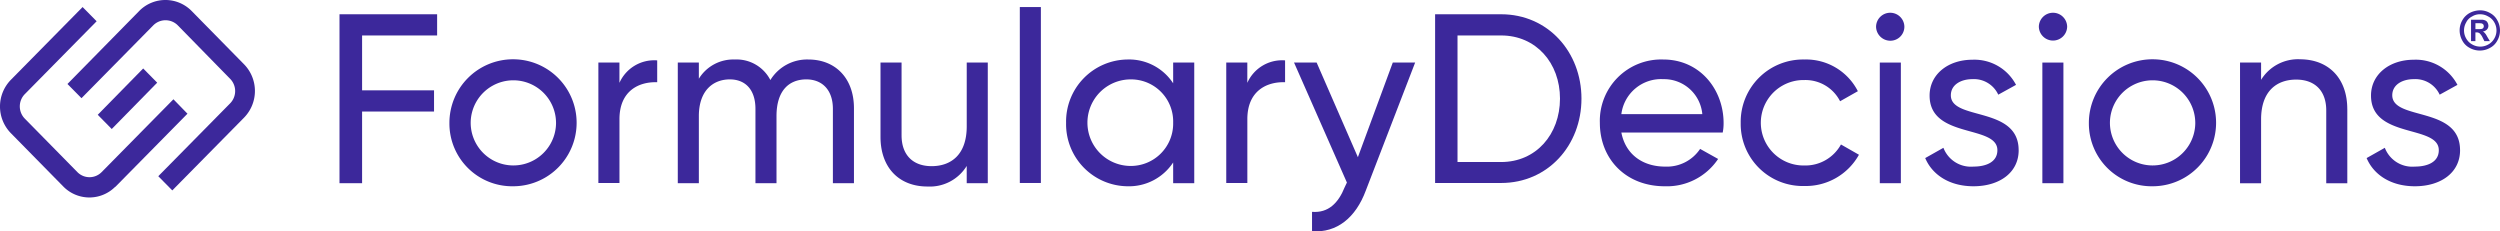 <svg id="header_fd_logo_" data-name="header fd logo " xmlns="http://www.w3.org/2000/svg" width="357" height="33.047" viewBox="0 0 357 33.047">
  <path id="Path_1388" data-name="Path 1388" d="M157.927,9.527v7.833H168.2v3.027H157.927V30.625H154.7V6.5h13.941V9.527Z" transform="translate(-106.22 -4.463)" fill="#3c289b"/>
  <path id="Path_1389" data-name="Path 1389" d="M213.885,27.1a9.081,9.081,0,0,0-9.085,9.082v.156a8.962,8.962,0,0,0,9.085,8.895h.031a9.066,9.066,0,1,0-.031-18.132Zm6.14,9.175a6.094,6.094,0,0,1-12.187-.094v-.094a6.094,6.094,0,0,1,12.187.094Z" transform="translate(-140.624 -18.634)" fill="#3c289b"/>
  <path id="Path_1390" data-name="Path 1390" d="M281.1,27.6v3.121c-2.6-.094-5.388,1.217-5.388,5.274v9.113H272.7v-17.2h3.008v2.9A5.44,5.44,0,0,1,281.1,27.6Z" transform="translate(-187.252 -18.978)" fill="#3c289b"/>
  <path id="Path_1391" data-name="Path 1391" d="M334.057,34.16v10.7h-3.008V34.253c0-2.715-1.535-4.213-3.791-4.213-2.412,0-4.261,1.529-4.261,5.243v9.581H319.99V34.253c0-2.715-1.41-4.213-3.665-4.213-2.318,0-4.417,1.529-4.417,5.243v9.581H308.9V27.637h3.008v2.309a5.767,5.767,0,0,1,5.138-2.746,5.417,5.417,0,0,1,5.075,2.934,6.151,6.151,0,0,1,5.42-2.934c3.853,0,6.516,2.653,6.516,6.96Z" transform="translate(-212.112 -18.703)" fill="#3c289b"/>
  <path id="Path_1392" data-name="Path 1392" d="M416.619,28.6V45.827h-3.008V43.362A6.189,6.189,0,0,1,408,46.3c-4.041,0-6.7-2.684-6.7-7.084V28.6h3.008V38.993c0,2.809,1.629,4.4,4.292,4.4,2.757,0,5.013-1.623,5.013-5.68V28.6Z" transform="translate(-275.564 -19.666)" fill="#3c289b"/>
  <rect id="Rectangle_281" data-name="Rectangle 281" width="3.008" height="25.123" transform="translate(145.629 1.007)" fill="#3c289b"/>
  <path id="Path_1393" data-name="Path 1393" d="M501.188,27.637V30.6a7.512,7.512,0,0,0-6.548-3.4,8.865,8.865,0,0,0-8.741,9.051,8.865,8.865,0,0,0,8.741,9.051,7.551,7.551,0,0,0,6.548-3.4v2.965H504.2V27.637ZM495.048,42.4a6.18,6.18,0,0,1,0-12.359h.251a6.011,6.011,0,0,1,5.89,6.148h0v.25A6.046,6.046,0,0,1,495.048,42.4Z" transform="translate(-333.661 -18.703)" fill="#3c289b"/>
  <path id="Path_1394" data-name="Path 1394" d="M567.3,27.6v3.121c-2.6-.094-5.388,1.217-5.388,5.274v9.113H558.9v-17.2h3.008v2.9A5.44,5.44,0,0,1,567.3,27.6Z" transform="translate(-383.791 -18.978)" fill="#3c289b"/>
  <path id="Path_1395" data-name="Path 1395" d="M607.093,28.6l-7.049,18.288c-1.441,3.87-4.135,6.055-7.675,5.8V49.916c2.318.187,3.759-1.248,4.668-3.527l.313-.655L589.8,28.6h3.227l5.89,13.513L603.9,28.6Z" transform="translate(-405.011 -19.666)" fill="#3c289b"/>
  <path id="Path_1396" data-name="Path 1396" d="M663.53,6.5H654.1V30.593h9.43C670.2,30.593,675,25.225,675,18.547h0C675,11.868,670.2,6.5,663.53,6.5Zm0,21.1H657.3V9.527h6.234c4.981,0,8.4,3.932,8.4,9.019h0C671.926,23.665,668.511,27.6,663.53,27.6Z" transform="translate(-449.167 -4.463)" fill="#3c289b"/>
  <path id="Path_1397" data-name="Path 1397" d="M746.869,36.282c0-4.806-3.383-9.082-8.615-9.082a8.763,8.763,0,0,0-9.054,9.051c0,5.149,3.7,9.051,9.273,9.051a8.787,8.787,0,0,0,7.613-3.9l-2.569-1.436a5.7,5.7,0,0,1-4.981,2.528c-3.227,0-5.67-1.748-6.266-4.869h14.474A6.488,6.488,0,0,0,746.869,36.282ZM732.27,35a5.719,5.719,0,0,1,5.984-4.993A5.487,5.487,0,0,1,743.83,35Z" transform="translate(-500.74 -18.703)" fill="#3c289b"/>
  <path id="Path_1398" data-name="Path 1398" d="M793.4,36.251a8.9,8.9,0,0,1,9.085-9.051,8.3,8.3,0,0,1,7.644,4.525l-2.538,1.436a5.548,5.548,0,0,0-5.107-3.027,6.1,6.1,0,0,0-.219,12.2h.219a5.8,5.8,0,0,0,5.232-3l2.569,1.467a8.69,8.69,0,0,1-7.769,4.463A8.863,8.863,0,0,1,793.4,36.251Z" transform="translate(-544.827 -18.703)" fill="#3c289b"/>
  <path id="Path_1399" data-name="Path 1399" d="M855.1,7.729a2.021,2.021,0,0,1,4.041-.031v.031a2,2,0,0,1-2.036,2A2.036,2.036,0,0,1,855.1,7.729Z" transform="translate(-587.197 -3.913)" fill="#3c289b"/>
  <rect id="Rectangle_282" data-name="Rectangle 282" width="3.007" height="17.227" transform="translate(268.435 8.934)" fill="#3c289b"/>
  <path id="Path_1400" data-name="Path 1400" d="M890.846,40.221c0,3.215-2.757,5.149-6.454,5.149-3.446,0-5.89-1.654-6.892-4.026l2.6-1.467a4.2,4.2,0,0,0,4.292,2.684c1.817,0,3.415-.655,3.415-2.341,0-3.683-9.68-1.592-9.68-7.8,0-3.027,2.632-5.118,6.109-5.118a6.7,6.7,0,0,1,6.234,3.589l-2.538,1.4a3.824,3.824,0,0,0-3.7-2.216c-1.566,0-3.07.749-3.07,2.309,0,3.651,9.68,1.5,9.68,7.833Z" transform="translate(-602.58 -18.772)" fill="#3c289b"/>
  <path id="Path_1401" data-name="Path 1401" d="M929.3,7.729a2.021,2.021,0,0,1,4.041-.031v.031a2.021,2.021,0,0,1-4.041,0Z" transform="translate(-638.152 -3.913)" fill="#3c289b"/>
  <rect id="Rectangle_283" data-name="Rectangle 283" width="3.007" height="17.227" transform="translate(291.649 8.934)" fill="#3c289b"/>
  <path id="Path_1402" data-name="Path 1402" d="M961.185,27.1a9.081,9.081,0,0,0-9.085,9.082v.156a8.962,8.962,0,0,0,9.085,8.895h.031a9.066,9.066,0,1,0-.031-18.132Zm6.109,9.175a6.094,6.094,0,0,1-12.187-.094v-.094a6.094,6.094,0,0,1,12.187.094Z" transform="translate(-653.809 -18.634)" fill="#3c289b"/>
  <path id="Path_1403" data-name="Path 1403" d="M1036.319,34.216V44.8h-3.007V34.4c0-2.809-1.629-4.4-4.292-4.4-2.757,0-5.012,1.623-5.012,5.68V44.8H1021V27.568h3.008v2.466a6.189,6.189,0,0,1,5.608-2.934c4.041.031,6.7,2.715,6.7,7.116Z" transform="translate(-701.124 -18.634)" fill="#3c289b"/>
  <path id="Path_1404" data-name="Path 1404" d="M1092.046,40.221c0,3.215-2.757,5.149-6.453,5.149-3.446,0-5.89-1.654-6.892-4.026l2.6-1.467a4.2,4.2,0,0,0,4.292,2.684c1.817,0,3.415-.655,3.415-2.341,0-3.683-9.68-1.592-9.68-7.8,0-3.027,2.631-5.118,6.109-5.118a6.7,6.7,0,0,1,6.234,3.589l-2.538,1.4a3.824,3.824,0,0,0-3.7-2.216c-1.567,0-3.07.749-3.07,2.309.031,3.651,9.68,1.5,9.68,7.833Z" transform="translate(-740.748 -18.772)" fill="#3c289b"/>
  <path id="Path_1405" data-name="Path 1405" d="M16.476,28.823,26.72,18.43l-2.005-2.06L14.471,26.763a2.428,2.428,0,0,1-3.415.062l-.063-.062L3.506,19.148a2.5,2.5,0,0,1,0-3.527L13.75,5.229,11.745,3.2,1.5,13.593a5.45,5.45,0,0,0,0,7.615l7.487,7.615a5.214,5.214,0,0,0,7.362.094.432.432,0,0,0,.125-.094Z" transform="translate(0.05 -2.193)" fill="#3c289b"/>
  <path id="Path_1406" data-name="Path 1406" d="M55.919,16.772a5.45,5.45,0,0,0,0-7.615L48.432,1.542a5.252,5.252,0,0,0-7.393-.094l-.094.094L30.7,11.966l2.005,2.029L42.949,3.6A2.466,2.466,0,0,1,46.4,3.54l.063.062,7.456,7.615a2.5,2.5,0,0,1,0,3.527L43.67,25.136l2,2.029Z" transform="translate(-21.067 0.026)" fill="#3c289b"/>
  <path id="Path_1407" data-name="Path 1407" d="M52.99,33.329l-2-2.029L44.5,37.916,46.5,39.945Z" transform="translate(-30.543 -21.523)" fill="#3c289b"/>
  <path id="Path_1408" data-name="Path 1408" d="M1124.013,4.7a2.8,2.8,0,0,1,1.41.375,2.492,2.492,0,0,1,1.065,1.061,2.929,2.929,0,0,1,0,2.871,2.492,2.492,0,0,1-1.065,1.061,2.96,2.96,0,0,1-2.882,0,2.492,2.492,0,0,1-1.065-1.061,2.979,2.979,0,0,1-.376-1.436,2.891,2.891,0,0,1,.376-1.436,2.676,2.676,0,0,1,1.065-1.061A3.224,3.224,0,0,1,1124.013,4.7Zm0,.562a2.051,2.051,0,0,0-1.128.312,1.839,1.839,0,0,0-.846.843,2.284,2.284,0,0,0,0,2.309,2.188,2.188,0,0,0,.846.843,2.309,2.309,0,0,0,2.318,0,2.189,2.189,0,0,0,.846-.843,2.284,2.284,0,0,0,0-2.309,2.07,2.07,0,0,0-.877-.843A2.232,2.232,0,0,0,1124.013,5.262ZM1122.729,9.1V6.042h1.6a1.238,1.238,0,0,1,.47.125.615.615,0,0,1,.282.281,1.015,1.015,0,0,1,.125.437.751.751,0,0,1-.219.562.972.972,0,0,1-.6.281.507.507,0,0,1,.219.125,2.046,2.046,0,0,1,.219.25,4.006,4.006,0,0,1,.219.375l.376.624h-.783l-.25-.5a2.008,2.008,0,0,0-.439-.624.665.665,0,0,0-.439-.125h-.157V9.1Zm.626-1.716h.251a2.925,2.925,0,0,0,.658-.031.363.363,0,0,0,.219-.156.336.336,0,0,0,.063-.25.451.451,0,0,0-.062-.218.562.562,0,0,0-.219-.156,3.1,3.1,0,0,0-.658-.031h-.251Z" transform="translate(-769.864 -3.225)" fill="#3c289b"/>
</svg>
